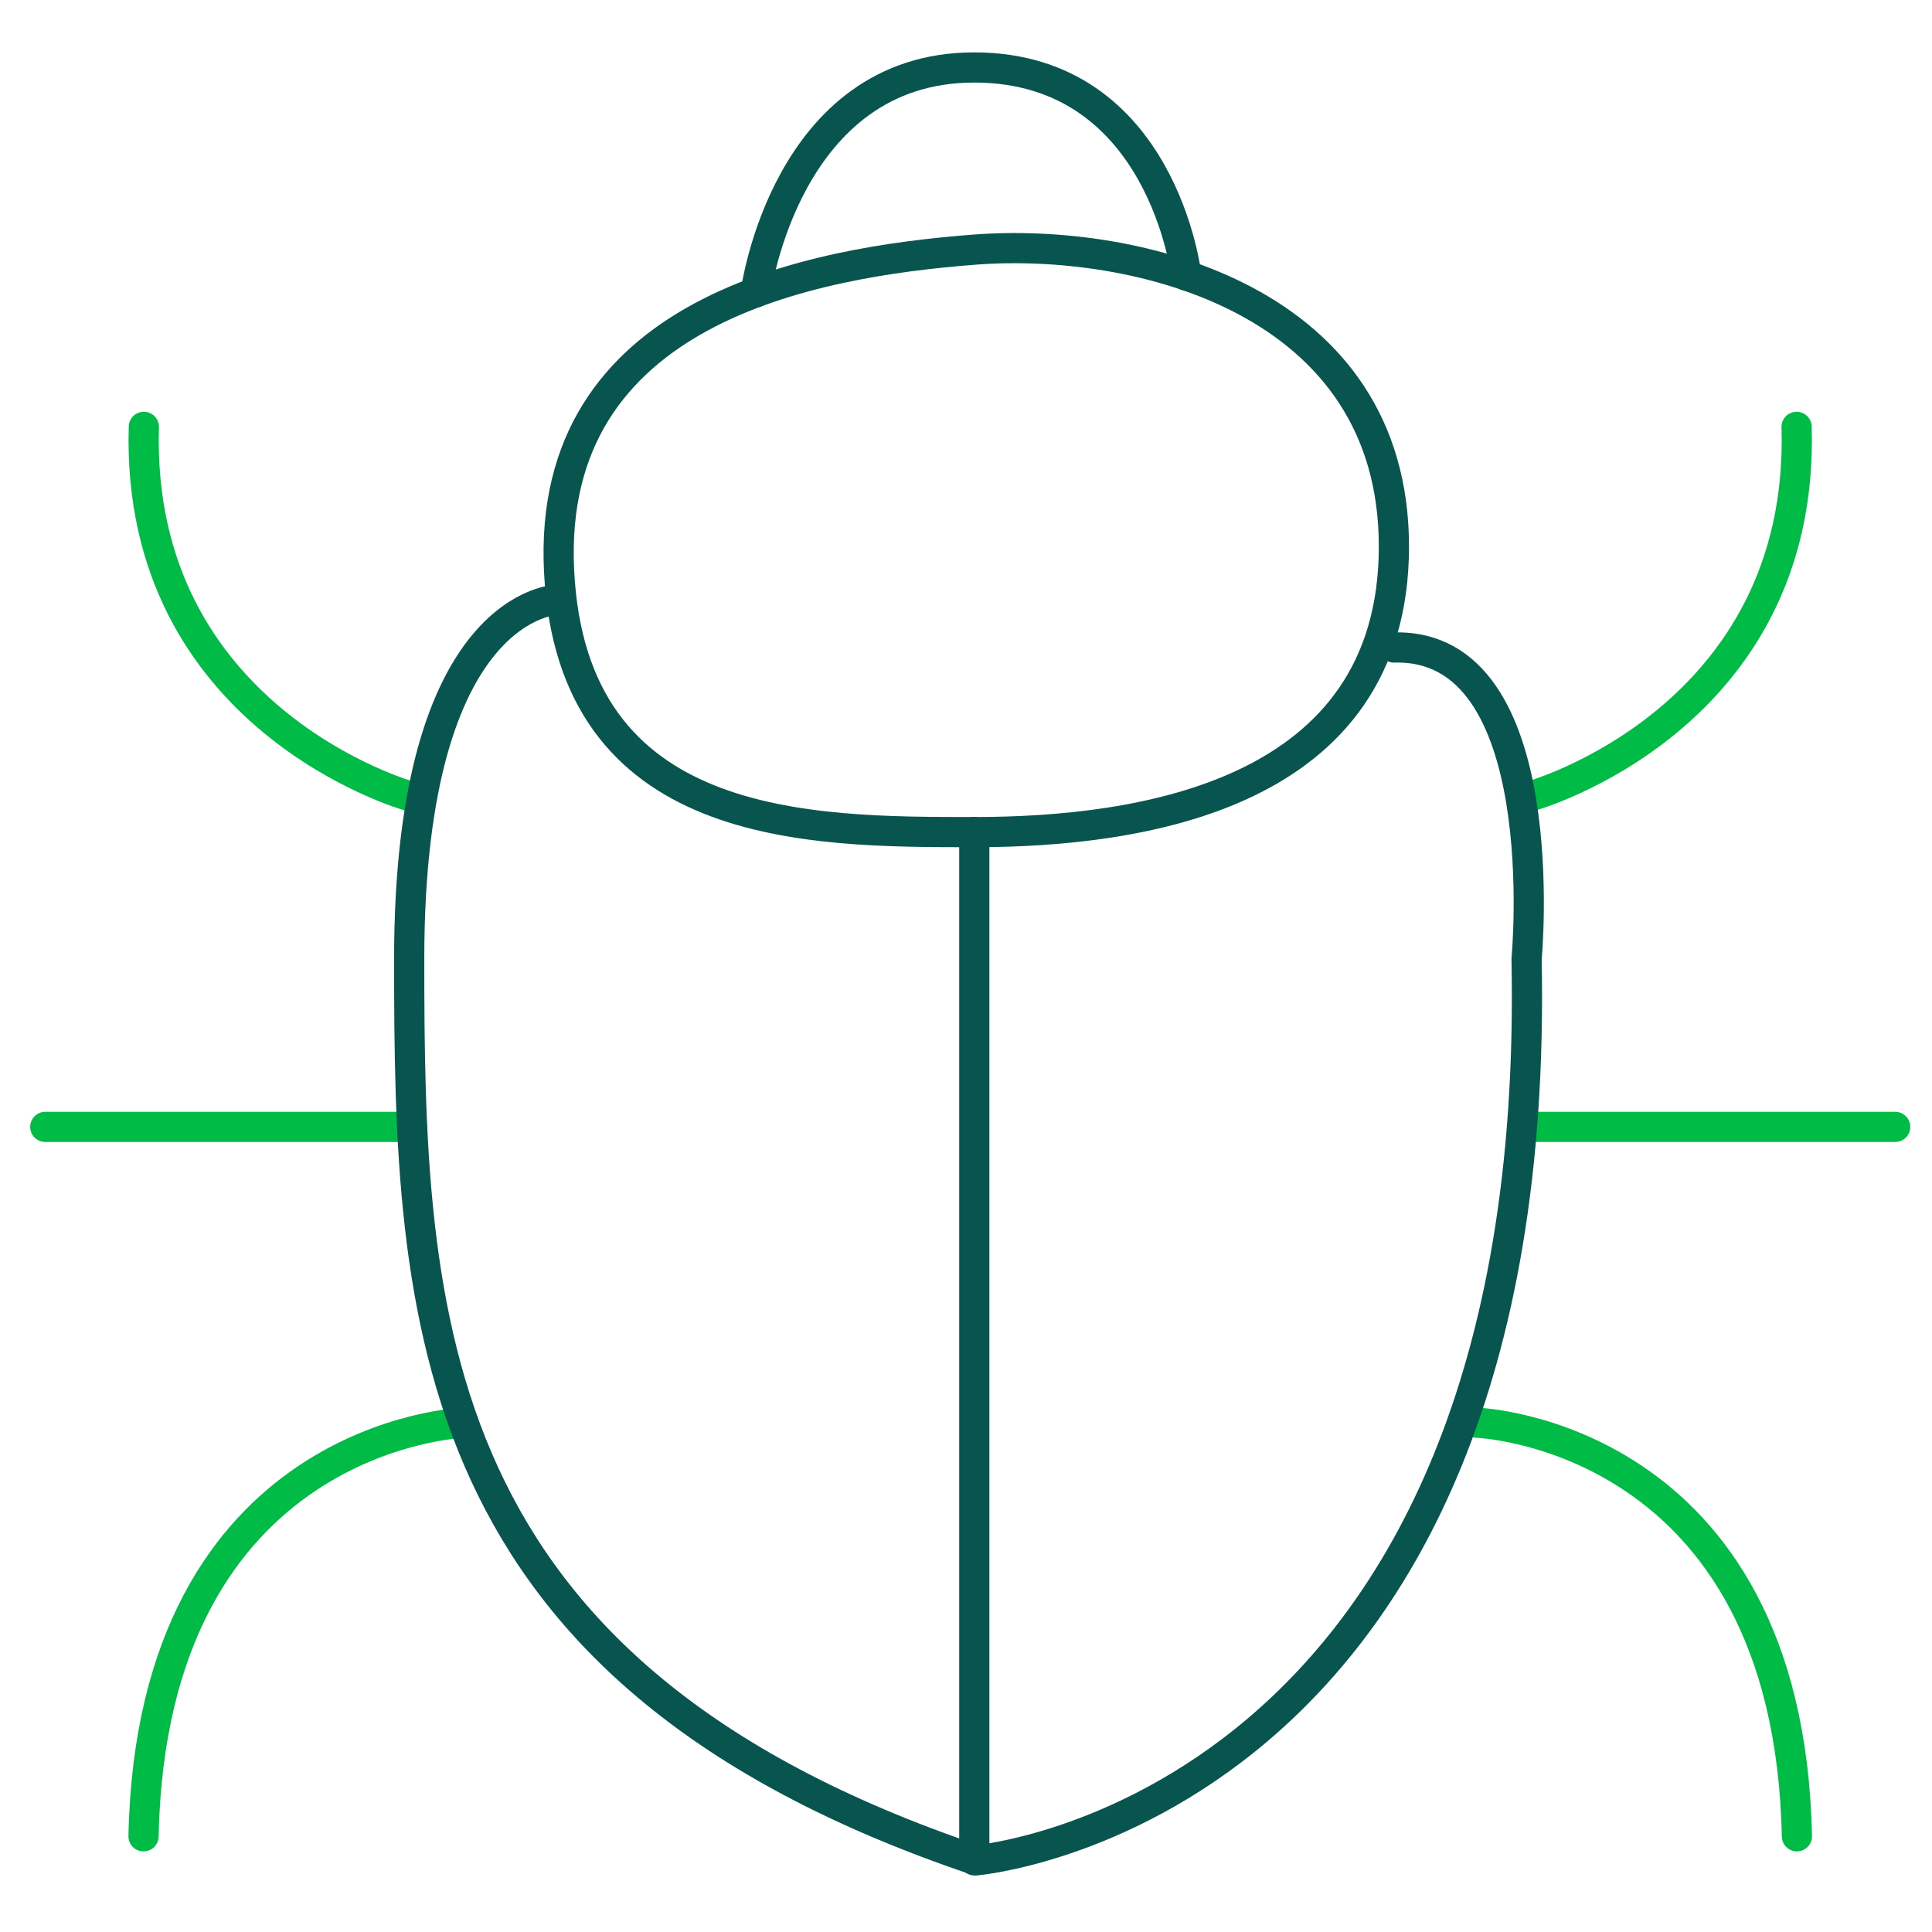<?xml version="1.0" encoding="UTF-8"?><svg id="Skadedyr" xmlns="http://www.w3.org/2000/svg" viewBox="0 0 128 128"><defs><style>.cls-1{stroke:#00bc47;}.cls-1,.cls-2{fill:none;stroke-linecap:round;stroke-linejoin:round;stroke-width:2px;}.cls-2{stroke:#08544e;}</style></defs><path class="cls-2" d="M50.07,19.37s1.99-14.9,14.47-14.9,14.06,13.79,14.06,13.79"/><path class="cls-1" d="M27.11,52.74s-18.15-5.08-17.58-24.46"/><line class="cls-1" x1="27.3" y1="74.66" x2="3" y2="74.66"/><path class="cls-1" d="M30.71,94.26s-20.65,.73-21.2,27.4"/><path class="cls-1" d="M101.45,52.74s18.15-5.08,17.58-24.46"/><line class="cls-1" x1="101.26" y1="74.66" x2="125.56" y2="74.66"/><path class="cls-1" d="M97.85,94.26s20.65,.73,21.2,27.4"/><path class="cls-2" d="M37.01,39.72s-9.9,0-9.9,23.82,.82,47.32,37.57,59.71c0,0,37.6-3.18,36.46-59.71,0,0,1.99-20.96-8.79-20.64"/><line class="cls-2" x1="64.55" y1="55.12" x2="64.55" y2="123.25"/><path class="cls-2" d="M64.55,16.54c-10.74,.83-28.36,3.97-27.51,21.28,.85,17.31,16.47,17.31,27.51,17.31s27.77-2.44,27.8-18.88c.03-16.43-17.06-20.54-27.8-19.71Z"/></svg>